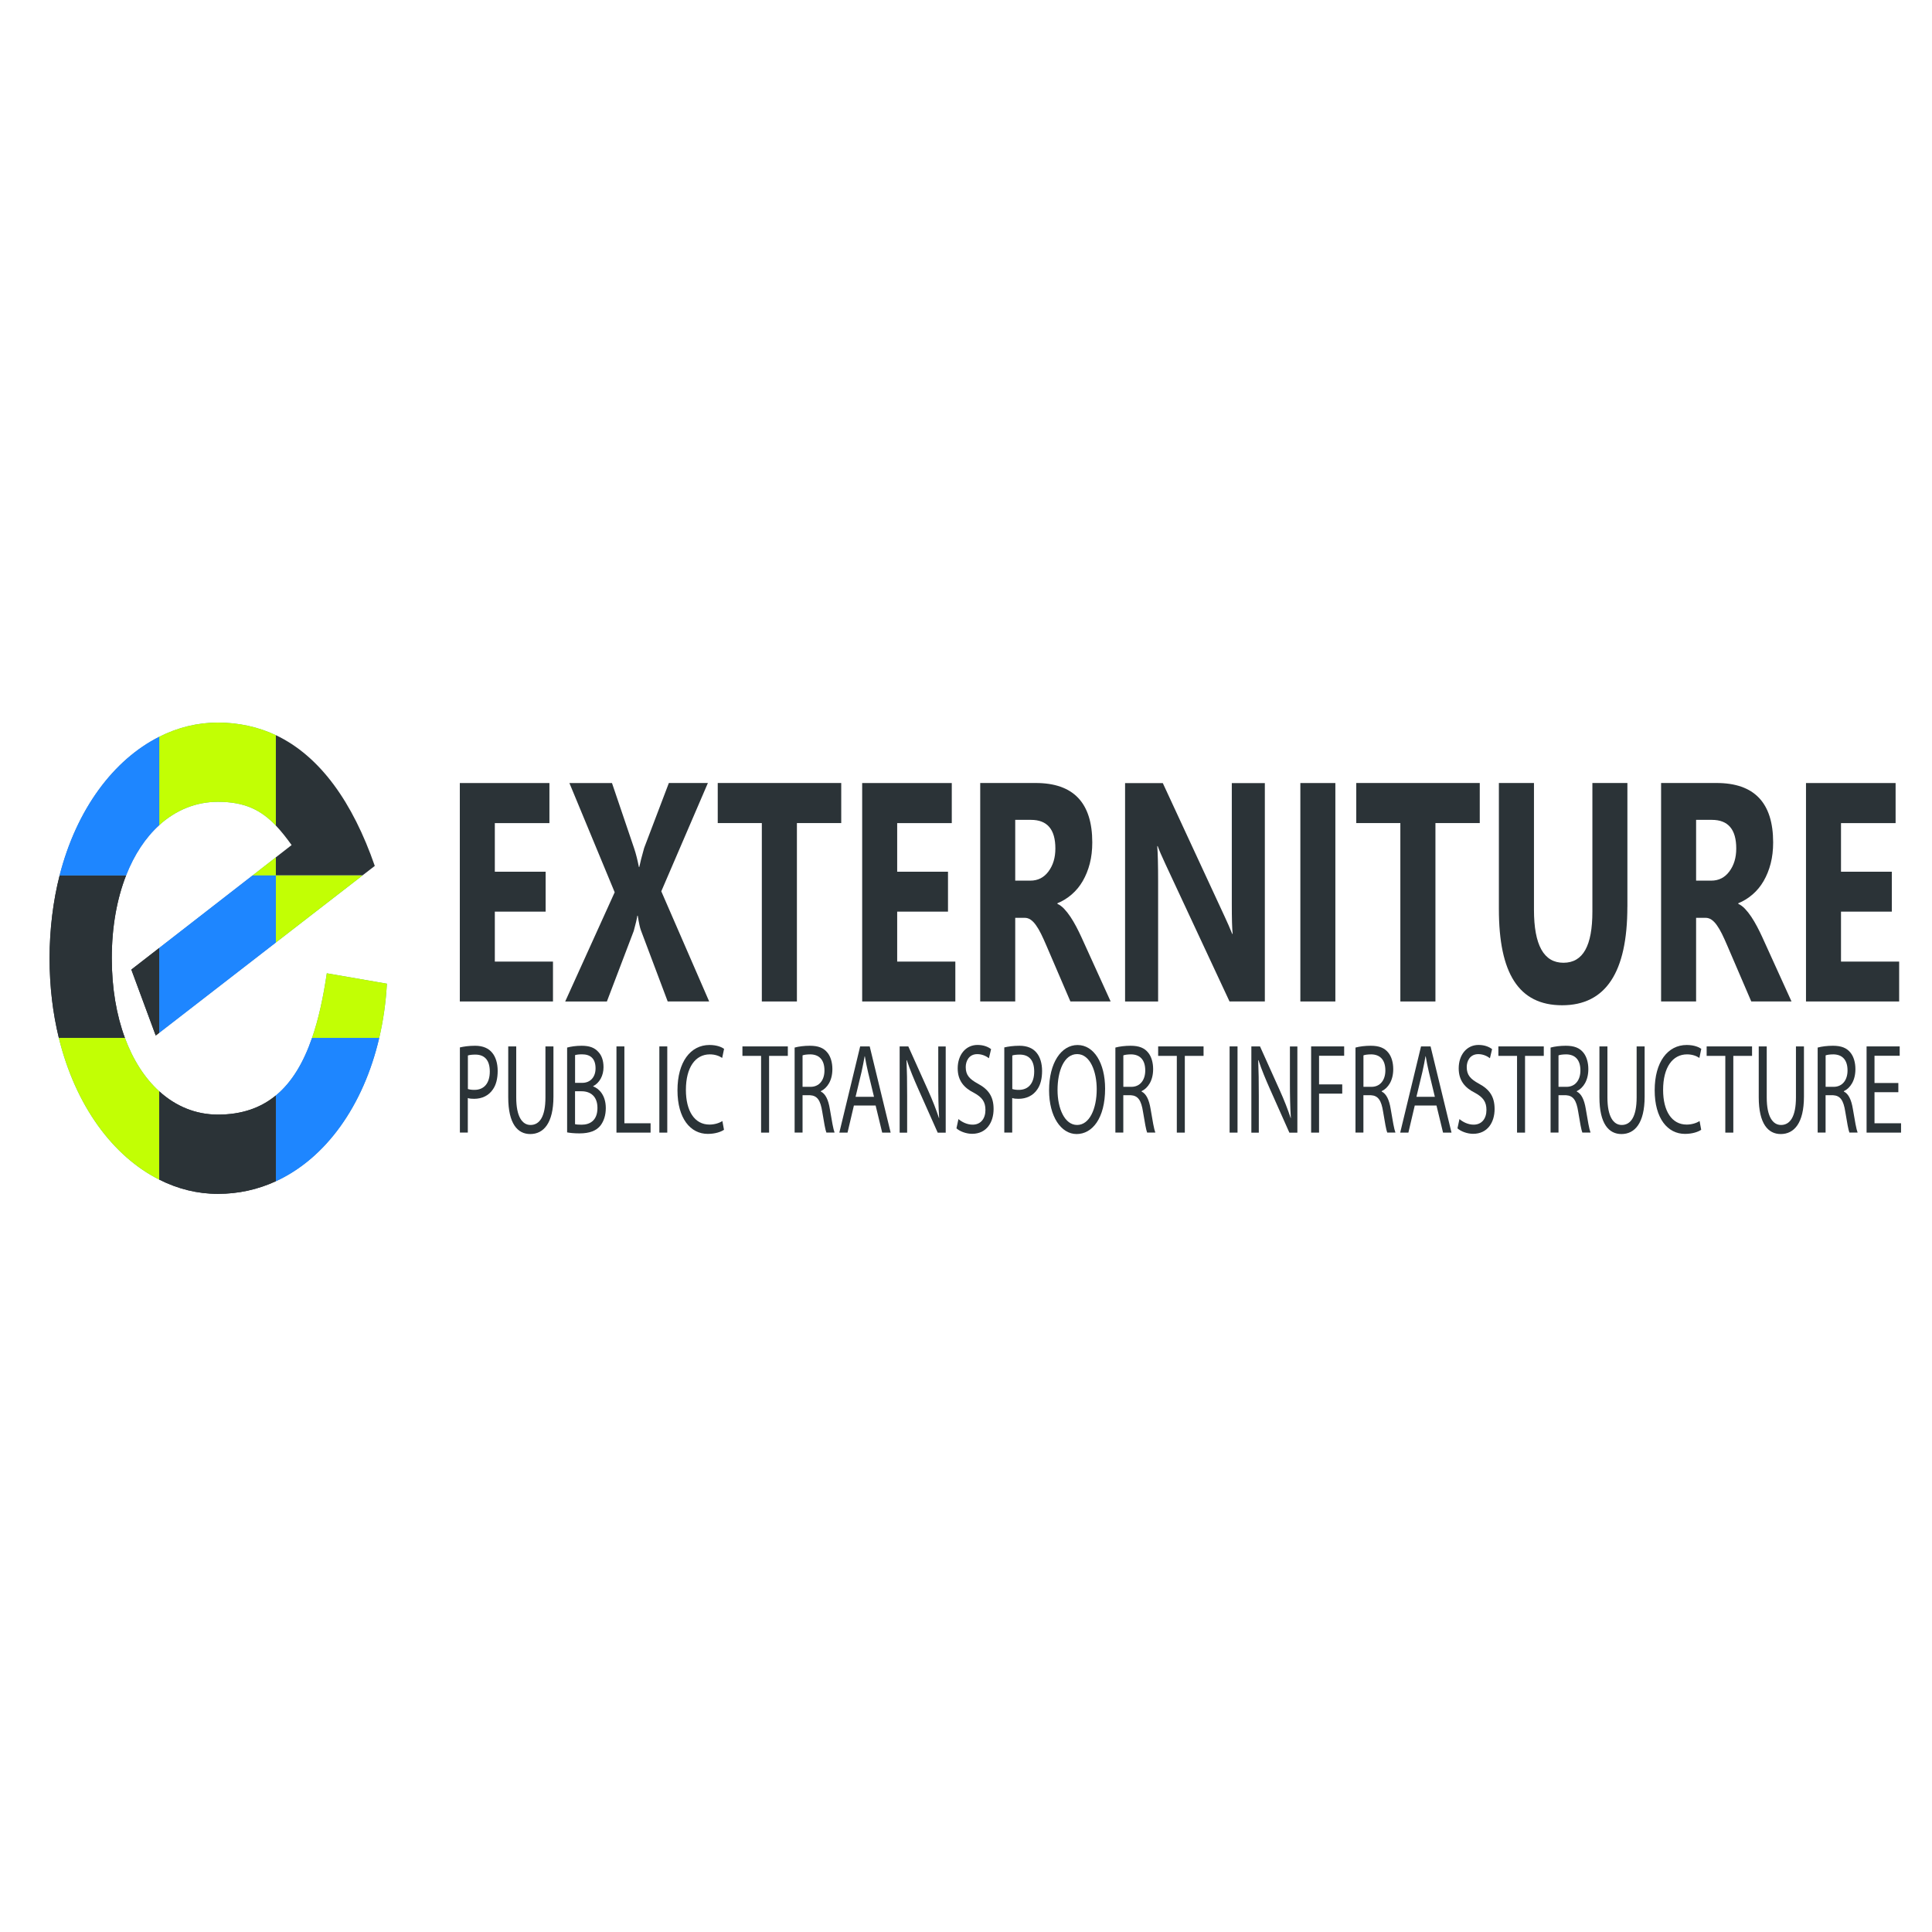 <?xml version="1.0" encoding="UTF-8"?>
<svg id="Layer_2" xmlns="http://www.w3.org/2000/svg" viewBox="0 0 500 500">
  <defs>
    <style>
      .cls-1 {
        fill: #c2ff04;
      }

      .cls-2 {
        fill: #3f7bbc;
      }

      .cls-3 {
        fill: #2b3337;
      }

      .cls-4 {
        fill: #1e86ff;
      }

      .cls-5 {
        fill: #48b37d;
      }
    </style>
  </defs>
  <g>
    <path class="cls-3" d="M96.99,224.1l-3.19,2.46h-22.43v-4.67l4.1-3.19c-1.39-1.93-2.72-3.62-4.1-5.07v-23.38c11.55,5.47,19.95,17.5,25.62,33.84"/>
    <path class="cls-5" d="M71.38,190.26v23.38c-3.83-4.02-8.04-6.13-14.98-6.13-5.75,0-10.92,2.16-15.19,6.03v-22.86c4.77-2.41,9.9-3.68,15.19-3.68s10.47,1.13,14.98,3.26"/>
    <polygon class="cls-5" points="65.36 226.57 71.38 221.89 71.38 226.57 65.36 226.57"/>
    <path class="cls-3" d="M28.93,247.97c0,7.76,1.21,14.75,3.4,20.65H15.23c-1.55-6.34-2.4-13.26-2.4-20.65s.92-14.87,2.6-21.41h17.2c-2.37,6.06-3.7,13.31-3.7,21.41"/>
    <polygon class="cls-3" points="41.22 245.32 41.22 267.28 40.3 267.99 33.99 250.93 41.22 245.32"/>
    <polygon class="cls-5" points="93.81 226.57 71.38 243.93 71.38 226.57 93.81 226.57"/>
    <path class="cls-5" d="M100.13,254.58c-.27,4.89-.95,9.59-1.99,14.04h-17.38c1.7-4.92,2.91-10.55,3.82-16.73l15.56,2.69h0Z"/>
    <polygon class="cls-2" points="65.36 226.57 71.38 226.57 71.38 243.93 41.22 267.28 41.22 245.32 65.36 226.57"/>
    <path class="cls-5" d="M41.22,282.44v22.85c-11.96-6.01-21.68-19.08-25.99-36.67h17.1c2.12,5.73,5.15,10.44,8.89,13.82"/>
    <path class="cls-2" d="M98.14,268.62c-4.09,17.52-13.8,31.14-26.76,37.09v-22.19c4.19-3.45,7.19-8.57,9.37-14.9h17.39Z"/>
    <path class="cls-3" d="M71.38,283.52v22.19c-4.61,2.12-9.64,3.26-14.98,3.26s-10.41-1.28-15.19-3.69v-22.85c4.26,3.87,9.44,6.03,15.19,6.03,6.22,0,11.11-1.76,14.98-4.95"/>
    <path class="cls-2" d="M41.22,190.68v22.86c-3.56,3.22-6.49,7.65-8.59,13.02H15.42c4.4-17.2,14.01-29.96,25.79-35.88"/>
    <path class="cls-1" d="M71.38,190.26v23.38c-3.83-4.02-8.04-6.13-14.98-6.13-5.75,0-10.92,2.16-15.19,6.03v-22.86c4.77-2.41,9.9-3.68,15.19-3.68s10.47,1.13,14.98,3.26"/>
    <polygon class="cls-1" points="65.36 226.57 71.38 221.89 71.38 226.57 65.36 226.57"/>
    <path class="cls-3" d="M28.93,247.97c0,7.76,1.21,14.75,3.4,20.65H15.23c-1.55-6.34-2.4-13.26-2.4-20.65s.92-14.87,2.6-21.41h17.2c-2.37,6.06-3.7,13.31-3.7,21.41"/>
    <polygon class="cls-3" points="41.22 245.32 41.22 267.28 40.3 267.99 33.99 250.93 41.22 245.32"/>
    <polygon class="cls-1" points="93.81 226.57 71.38 243.93 71.38 226.57 93.81 226.57"/>
    <path class="cls-1" d="M100.13,254.58c-.27,4.89-.95,9.59-1.99,14.04h-17.38c1.7-4.92,2.91-10.55,3.82-16.73l15.56,2.69h0Z"/>
    <polygon class="cls-4" points="65.36 226.57 71.38 226.57 71.38 243.93 41.22 267.28 41.22 245.32 65.36 226.57"/>
    <path class="cls-1" d="M41.22,282.44v22.85c-11.96-6.01-21.68-19.08-25.99-36.67h17.1c2.12,5.73,5.15,10.44,8.89,13.82"/>
    <path class="cls-4" d="M98.14,268.62c-4.09,17.52-13.8,31.14-26.76,37.09v-22.19c4.19-3.45,7.19-8.57,9.37-14.9h17.39Z"/>
    <path class="cls-3" d="M71.38,283.52v22.19c-4.61,2.12-9.64,3.26-14.98,3.26s-10.41-1.28-15.19-3.69v-22.85c4.26,3.87,9.44,6.03,15.19,6.03,6.22,0,11.11-1.76,14.98-4.95"/>
    <path class="cls-4" d="M41.22,190.68v22.86c-3.56,3.22-6.49,7.65-8.59,13.02H15.42c4.4-17.2,14.01-29.96,25.79-35.88"/>
  </g>
  <g>
    <path class="cls-3" d="M143.11,259.18h-24.11v-56.53h23.19v10.37h-14.13v12.58h13.15v10.33h-13.15v12.93h15.05v10.33h0Z"/>
    <path class="cls-3" d="M183.54,259.18h-10.74l-6.93-18.41c-.26-.68-.53-1.95-.82-3.78h-.11c-.13.87-.44,2.18-.93,3.95l-6.95,18.25h-10.79l12.81-28.27-11.72-28.27h11.02l5.75,16.95c.45,1.34.85,2.93,1.21,4.77h.11c.22-1.1.64-2.75,1.26-4.93l6.39-16.8h10.1l-12.06,28.03,12.39,28.5h0Z"/>
    <path class="cls-3" d="M217.71,213.01h-11.47v46.17h-9.08v-46.17h-11.41v-10.37h31.96v10.37h0Z"/>
    <path class="cls-3" d="M247.24,259.18h-24.11v-56.53h23.19v10.37h-14.13v12.58h13.15v10.33h-13.15v12.93h15.05v10.33Z"/>
    <path class="cls-3" d="M287.42,259.18h-10.4l-6.25-14.55c-.47-1.1-.92-2.09-1.35-2.96-.43-.87-.87-1.61-1.31-2.23s-.89-1.09-1.37-1.42c-.48-.33-1-.49-1.56-.49h-2.44v21.64h-9.06v-56.53h14.36c9.76,0,14.64,5.13,14.64,15.38,0,1.97-.21,3.79-.64,5.46-.43,1.67-1.04,3.17-1.82,4.52s-1.73,2.5-2.85,3.47-2.35,1.74-3.71,2.29v.16c.6.26,1.18.69,1.74,1.28s1.1,1.28,1.63,2.07c.52.79,1.03,1.64,1.5,2.54.48.9.91,1.8,1.31,2.66l7.6,16.72ZM262.74,212.18v15.73h3.92c1.94,0,3.5-.79,4.68-2.37,1.2-1.61,1.79-3.58,1.79-5.95,0-4.94-2.1-7.41-6.31-7.41h-4.1Z"/>
    <path class="cls-3" d="M327.34,259.18h-9.14l-16.57-35.52c-.97-2.08-1.65-3.64-2.02-4.69h-.11c.15,2,.22,5.05.22,9.15v31.07h-8.55v-56.53h9.76l15.95,34.42c.73,1.55,1.4,3.09,2.02,4.61h.11c-.15-1.31-.22-3.91-.22-7.77v-31.26h8.55v56.53h0Z"/>
    <path class="cls-3" d="M345.59,259.18h-9.06v-56.53h9.06v56.53Z"/>
    <path class="cls-3" d="M382.96,213.01h-11.47v46.17h-9.08v-46.17h-11.41v-10.37h31.96v10.37h0Z"/>
    <path class="cls-3" d="M421.16,234.69c0,16.98-5.63,25.47-16.88,25.47s-16.37-8.29-16.37-24.88v-32.64h9.08v32.8c0,9.15,2.54,13.72,7.63,13.72s7.49-4.42,7.49-13.25v-33.27h9.06v32.06h0Z"/>
    <path class="cls-3" d="M463.63,259.18h-10.4l-6.25-14.55c-.47-1.1-.92-2.09-1.35-2.96-.43-.87-.87-1.61-1.31-2.23s-.89-1.09-1.37-1.42c-.48-.33-1-.49-1.56-.49h-2.44v21.64h-9.06v-56.53h14.36c9.76,0,14.64,5.13,14.64,15.38,0,1.97-.21,3.79-.64,5.46-.43,1.67-1.04,3.17-1.82,4.52s-1.73,2.5-2.85,3.47-2.35,1.74-3.71,2.29v.16c.6.26,1.18.69,1.74,1.28s1.1,1.28,1.63,2.07c.52.79,1.03,1.64,1.5,2.54.48.9.91,1.8,1.31,2.66l7.6,16.72ZM438.95,212.18v15.73h3.92c1.94,0,3.5-.79,4.68-2.37,1.2-1.61,1.79-3.58,1.79-5.95,0-4.94-2.1-7.41-6.31-7.41h-4.1Z"/>
    <path class="cls-3" d="M491.5,259.18h-24.11v-56.53h23.19v10.37h-14.13v12.58h13.15v10.33h-13.15v12.93h15.05v10.33h0Z"/>
  </g>
  <g>
    <path class="cls-3" d="M119.03,271.07c.99-.23,2.28-.43,3.93-.43,2.02,0,3.51.66,4.45,1.85.87,1.06,1.39,2.68,1.39,4.67s-.42,3.61-1.23,4.76c-1.08,1.63-2.85,2.45-4.85,2.45-.61,0-1.18-.03-1.65-.2v8.94h-2.05v-22.05h0ZM121.08,281.83c.45.16,1.01.23,1.7.23,2.47,0,3.98-1.69,3.98-4.76s-1.48-4.37-3.74-4.37c-.89,0-1.58.1-1.93.23v8.67h0Z"/>
    <path class="cls-3" d="M133.6,270.81v13.21c0,5,1.58,7.12,3.7,7.12,2.35,0,3.86-2.18,3.86-7.12v-13.21h2.07v13.01c0,6.86-2.56,9.67-6,9.67-3.25,0-5.7-2.62-5.7-9.54v-13.14h2.07Z"/>
    <path class="cls-3" d="M146.78,271.11c.89-.26,2.31-.47,3.74-.47,2.05,0,3.37.5,4.35,1.62.82.86,1.32,2.18,1.32,3.94,0,2.15-1.01,4.04-2.68,4.9v.07c1.51.53,3.27,2.28,3.27,5.6,0,1.92-.54,3.38-1.34,4.47-1.1,1.42-2.89,2.08-5.49,2.08-1.41,0-2.49-.13-3.18-.26v-21.95h0ZM148.83,280.24h1.86c2.17,0,3.44-1.59,3.44-3.74,0-2.62-1.41-3.64-3.49-3.64-.94,0-1.48.1-1.81.2v7.18h0ZM148.83,290.94c.4.1.99.13,1.72.13,2.12,0,4.07-1.09,4.07-4.34,0-3.05-1.86-4.31-4.1-4.31h-1.7v8.51h0Z"/>
    <path class="cls-3" d="M159.54,270.81h2.05v19.89h6.78v2.42h-8.83v-22.31h0Z"/>
    <path class="cls-3" d="M172.69,270.81v22.31h-2.05v-22.31h2.05Z"/>
    <path class="cls-3" d="M187.36,292.39c-.76.53-2.26,1.06-4.19,1.06-4.47,0-7.84-3.97-7.84-11.29s3.37-11.72,8.29-11.72c1.98,0,3.23.6,3.77,1l-.49,2.35c-.78-.53-1.88-.92-3.2-.92-3.72,0-6.19,3.34-6.19,9.2,0,5.46,2.24,8.97,6.1,8.97,1.25,0,2.52-.37,3.34-.92l.42,2.28h0Z"/>
    <path class="cls-3" d="M196.96,273.26h-4.82v-2.45h11.75v2.45h-4.85v19.86h-2.07v-19.86h0Z"/>
    <path class="cls-3" d="M205.65,271.11c1.03-.29,2.52-.47,3.93-.47,2.19,0,3.6.56,4.59,1.82.8,1,1.25,2.52,1.25,4.23,0,2.95-1.32,4.9-2.99,5.7v.1c1.23.6,1.95,2.18,2.33,4.5.52,3.11.89,5.26,1.23,6.12h-2.12c-.26-.63-.61-2.55-1.06-5.33-.47-3.08-1.32-4.23-3.18-4.34h-1.93v9.67h-2.05v-22.01h0ZM207.69,281.27h2.1c2.19,0,3.58-1.69,3.58-4.23,0-2.88-1.48-4.14-3.65-4.17-.99,0-1.7.13-2.02.26v8.14h0Z"/>
    <path class="cls-3" d="M220.99,286.1l-1.65,7.02h-2.12l5.39-22.31h2.47l5.42,22.31h-2.19l-1.7-7.02h-5.63,0ZM226.19,283.85l-1.55-6.42c-.35-1.45-.59-2.78-.82-4.07h-.05c-.24,1.32-.49,2.68-.8,4.04l-1.55,6.46h4.78,0Z"/>
    <path class="cls-3" d="M232.83,293.12v-22.31h2.24l5.08,11.29c1.18,2.62,2.1,4.97,2.85,7.25l.05-.03c-.19-2.98-.23-5.7-.23-9.17v-9.33h1.93v22.31h-2.07l-5.04-11.32c-1.1-2.48-2.17-5.03-2.96-7.45l-.07.03c.12,2.81.16,5.49.16,9.2v9.54h-1.93Z"/>
    <path class="cls-3" d="M248.04,289.61c.92.79,2.26,1.45,3.67,1.45,2.1,0,3.32-1.55,3.32-3.81,0-2.08-.85-3.28-2.99-4.44-2.59-1.29-4.19-3.18-4.19-6.32,0-3.47,2.05-6.06,5.13-6.06,1.63,0,2.8.53,3.51,1.09l-.56,2.35c-.52-.4-1.58-1.06-3.01-1.06-2.17,0-2.99,1.82-2.99,3.34,0,2.08.96,3.11,3.16,4.31,2.68,1.45,4.05,3.28,4.05,6.55,0,3.44-1.81,6.42-5.56,6.42-1.53,0-3.2-.63-4.05-1.42l.52-2.42h0Z"/>
    <path class="cls-3" d="M259.92,271.07c.99-.23,2.28-.43,3.93-.43,2.02,0,3.51.66,4.45,1.85.87,1.06,1.39,2.68,1.39,4.67s-.42,3.61-1.23,4.76c-1.08,1.63-2.85,2.45-4.85,2.45-.61,0-1.17-.03-1.65-.2v8.94h-2.05v-22.05h0ZM261.97,281.83c.45.16,1.01.23,1.7.23,2.47,0,3.98-1.69,3.98-4.76s-1.48-4.37-3.74-4.37c-.89,0-1.58.1-1.93.23v8.67h0Z"/>
    <path class="cls-3" d="M286,281.74c0,7.68-3.32,11.75-7.37,11.75s-7.13-4.57-7.13-11.32c0-7.08,3.13-11.72,7.37-11.72s7.13,4.67,7.13,11.29h0ZM273.69,282.1c0,4.76,1.84,9.04,5.06,9.04s5.08-4.2,5.08-9.27c0-4.44-1.65-9.07-5.06-9.07s-5.08,4.4-5.08,9.3Z"/>
    <path class="cls-3" d="M288.66,271.11c1.03-.29,2.52-.47,3.93-.47,2.19,0,3.6.56,4.59,1.82.8,1,1.25,2.52,1.25,4.23,0,2.95-1.32,4.9-2.99,5.7v.1c1.23.6,1.95,2.18,2.33,4.5.52,3.11.89,5.26,1.23,6.12h-2.12c-.26-.63-.61-2.55-1.06-5.33-.47-3.08-1.32-4.23-3.18-4.34h-1.93v9.67h-2.05v-22.01h0ZM290.71,281.27h2.1c2.19,0,3.58-1.69,3.58-4.23,0-2.88-1.48-4.14-3.65-4.17-.99,0-1.7.13-2.02.26v8.14h0Z"/>
    <path class="cls-3" d="M304.55,273.26h-4.82v-2.45h11.75v2.45h-4.85v19.86h-2.07v-19.86h0Z"/>
    <path class="cls-3" d="M320.27,270.81v22.31h-2.05v-22.31h2.05Z"/>
    <path class="cls-3" d="M323.85,293.12v-22.31h2.24l5.08,11.29c1.18,2.62,2.1,4.97,2.85,7.25l.05-.03c-.19-2.98-.24-5.7-.24-9.17v-9.33h1.93v22.31h-2.07l-5.04-11.32c-1.1-2.48-2.17-5.03-2.96-7.45l-.07.03c.12,2.81.16,5.49.16,9.2v9.54h-1.93,0Z"/>
    <path class="cls-3" d="M339.33,270.81h8.54v2.42h-6.5v7.41h6v2.39h-6v10.09h-2.05v-22.31h0Z"/>
    <path class="cls-3" d="M350.8,271.11c1.03-.29,2.52-.47,3.93-.47,2.19,0,3.6.56,4.59,1.82.8,1,1.25,2.52,1.25,4.23,0,2.95-1.32,4.9-2.99,5.7v.1c1.23.6,1.95,2.18,2.33,4.5.52,3.11.89,5.26,1.23,6.12h-2.12c-.26-.63-.61-2.55-1.06-5.33-.47-3.08-1.32-4.23-3.18-4.34h-1.93v9.67h-2.05v-22.01h0ZM352.85,281.27h2.1c2.19,0,3.58-1.69,3.58-4.23,0-2.88-1.48-4.14-3.65-4.17-.99,0-1.7.13-2.02.26v8.14h0Z"/>
    <path class="cls-3" d="M366.14,286.1l-1.65,7.02h-2.12l5.39-22.31h2.47l5.42,22.31h-2.19l-1.7-7.02h-5.63,0ZM371.34,283.85l-1.55-6.42c-.35-1.45-.59-2.78-.82-4.07h-.05c-.23,1.32-.49,2.68-.8,4.04l-1.55,6.46h4.78Z"/>
    <path class="cls-3" d="M377.7,289.61c.92.79,2.26,1.45,3.67,1.45,2.1,0,3.32-1.55,3.32-3.81,0-2.08-.85-3.28-2.99-4.44-2.59-1.29-4.19-3.18-4.19-6.32,0-3.47,2.05-6.06,5.13-6.06,1.63,0,2.8.53,3.51,1.09l-.56,2.35c-.52-.4-1.58-1.06-3.01-1.06-2.17,0-2.99,1.82-2.99,3.34,0,2.08.96,3.11,3.16,4.31,2.68,1.45,4.05,3.28,4.05,6.55,0,3.44-1.81,6.42-5.56,6.42-1.53,0-3.2-.63-4.05-1.42l.52-2.42h0Z"/>
    <path class="cls-3" d="M392.6,273.26h-4.82v-2.45h11.75v2.45h-4.85v19.86h-2.07v-19.86h0Z"/>
    <path class="cls-3" d="M401.29,271.11c1.03-.29,2.52-.47,3.93-.47,2.19,0,3.6.56,4.59,1.82.8,1,1.25,2.52,1.25,4.23,0,2.95-1.32,4.9-2.99,5.7v.1c1.23.6,1.95,2.18,2.33,4.5.52,3.11.89,5.26,1.23,6.12h-2.12c-.26-.63-.61-2.55-1.06-5.33-.47-3.08-1.32-4.23-3.18-4.34h-1.93v9.67h-2.05v-22.01h0ZM403.33,281.27h2.1c2.19,0,3.58-1.69,3.58-4.23,0-2.88-1.48-4.14-3.65-4.17-.99,0-1.7.13-2.02.26v8.14h0Z"/>
    <path class="cls-3" d="M416,270.81v13.21c0,5,1.58,7.12,3.7,7.12,2.35,0,3.86-2.18,3.86-7.12v-13.21h2.07v13.01c0,6.86-2.56,9.67-6,9.67-3.25,0-5.7-2.62-5.7-9.54v-13.14h2.07Z"/>
    <path class="cls-3" d="M440.26,292.39c-.76.53-2.26,1.06-4.19,1.06-4.47,0-7.84-3.97-7.84-11.29s3.37-11.72,8.29-11.72c1.98,0,3.23.6,3.77,1l-.49,2.35c-.78-.53-1.88-.92-3.2-.92-3.72,0-6.19,3.34-6.19,9.2,0,5.46,2.24,8.97,6.1,8.97,1.25,0,2.52-.37,3.34-.92l.42,2.28h0Z"/>
    <path class="cls-3" d="M446.5,273.26h-4.82v-2.45h11.75v2.45h-4.85v19.86h-2.07v-19.86h0Z"/>
    <path class="cls-3" d="M457.23,270.81v13.21c0,5,1.58,7.12,3.7,7.12,2.35,0,3.86-2.18,3.86-7.12v-13.21h2.07v13.01c0,6.86-2.56,9.67-6,9.67-3.25,0-5.7-2.62-5.7-9.54v-13.14h2.07Z"/>
    <path class="cls-3" d="M470.41,271.11c1.03-.29,2.52-.47,3.93-.47,2.19,0,3.6.56,4.59,1.82.8,1,1.25,2.52,1.25,4.23,0,2.95-1.32,4.9-2.99,5.7v.1c1.23.6,1.95,2.18,2.33,4.5.52,3.11.89,5.26,1.23,6.12h-2.12c-.26-.63-.61-2.55-1.06-5.33-.47-3.08-1.32-4.23-3.18-4.34h-1.93v9.67h-2.05v-22.01h0ZM472.46,281.27h2.1c2.19,0,3.58-1.69,3.58-4.23,0-2.88-1.48-4.14-3.65-4.17-.99,0-1.7.13-2.02.26v8.14h0Z"/>
    <path class="cls-3" d="M491.29,282.66h-6.17v8.04h6.87v2.42h-8.92v-22.31h8.57v2.42h-6.52v7.05h6.17v2.39h0Z"/>
  </g>
</svg>